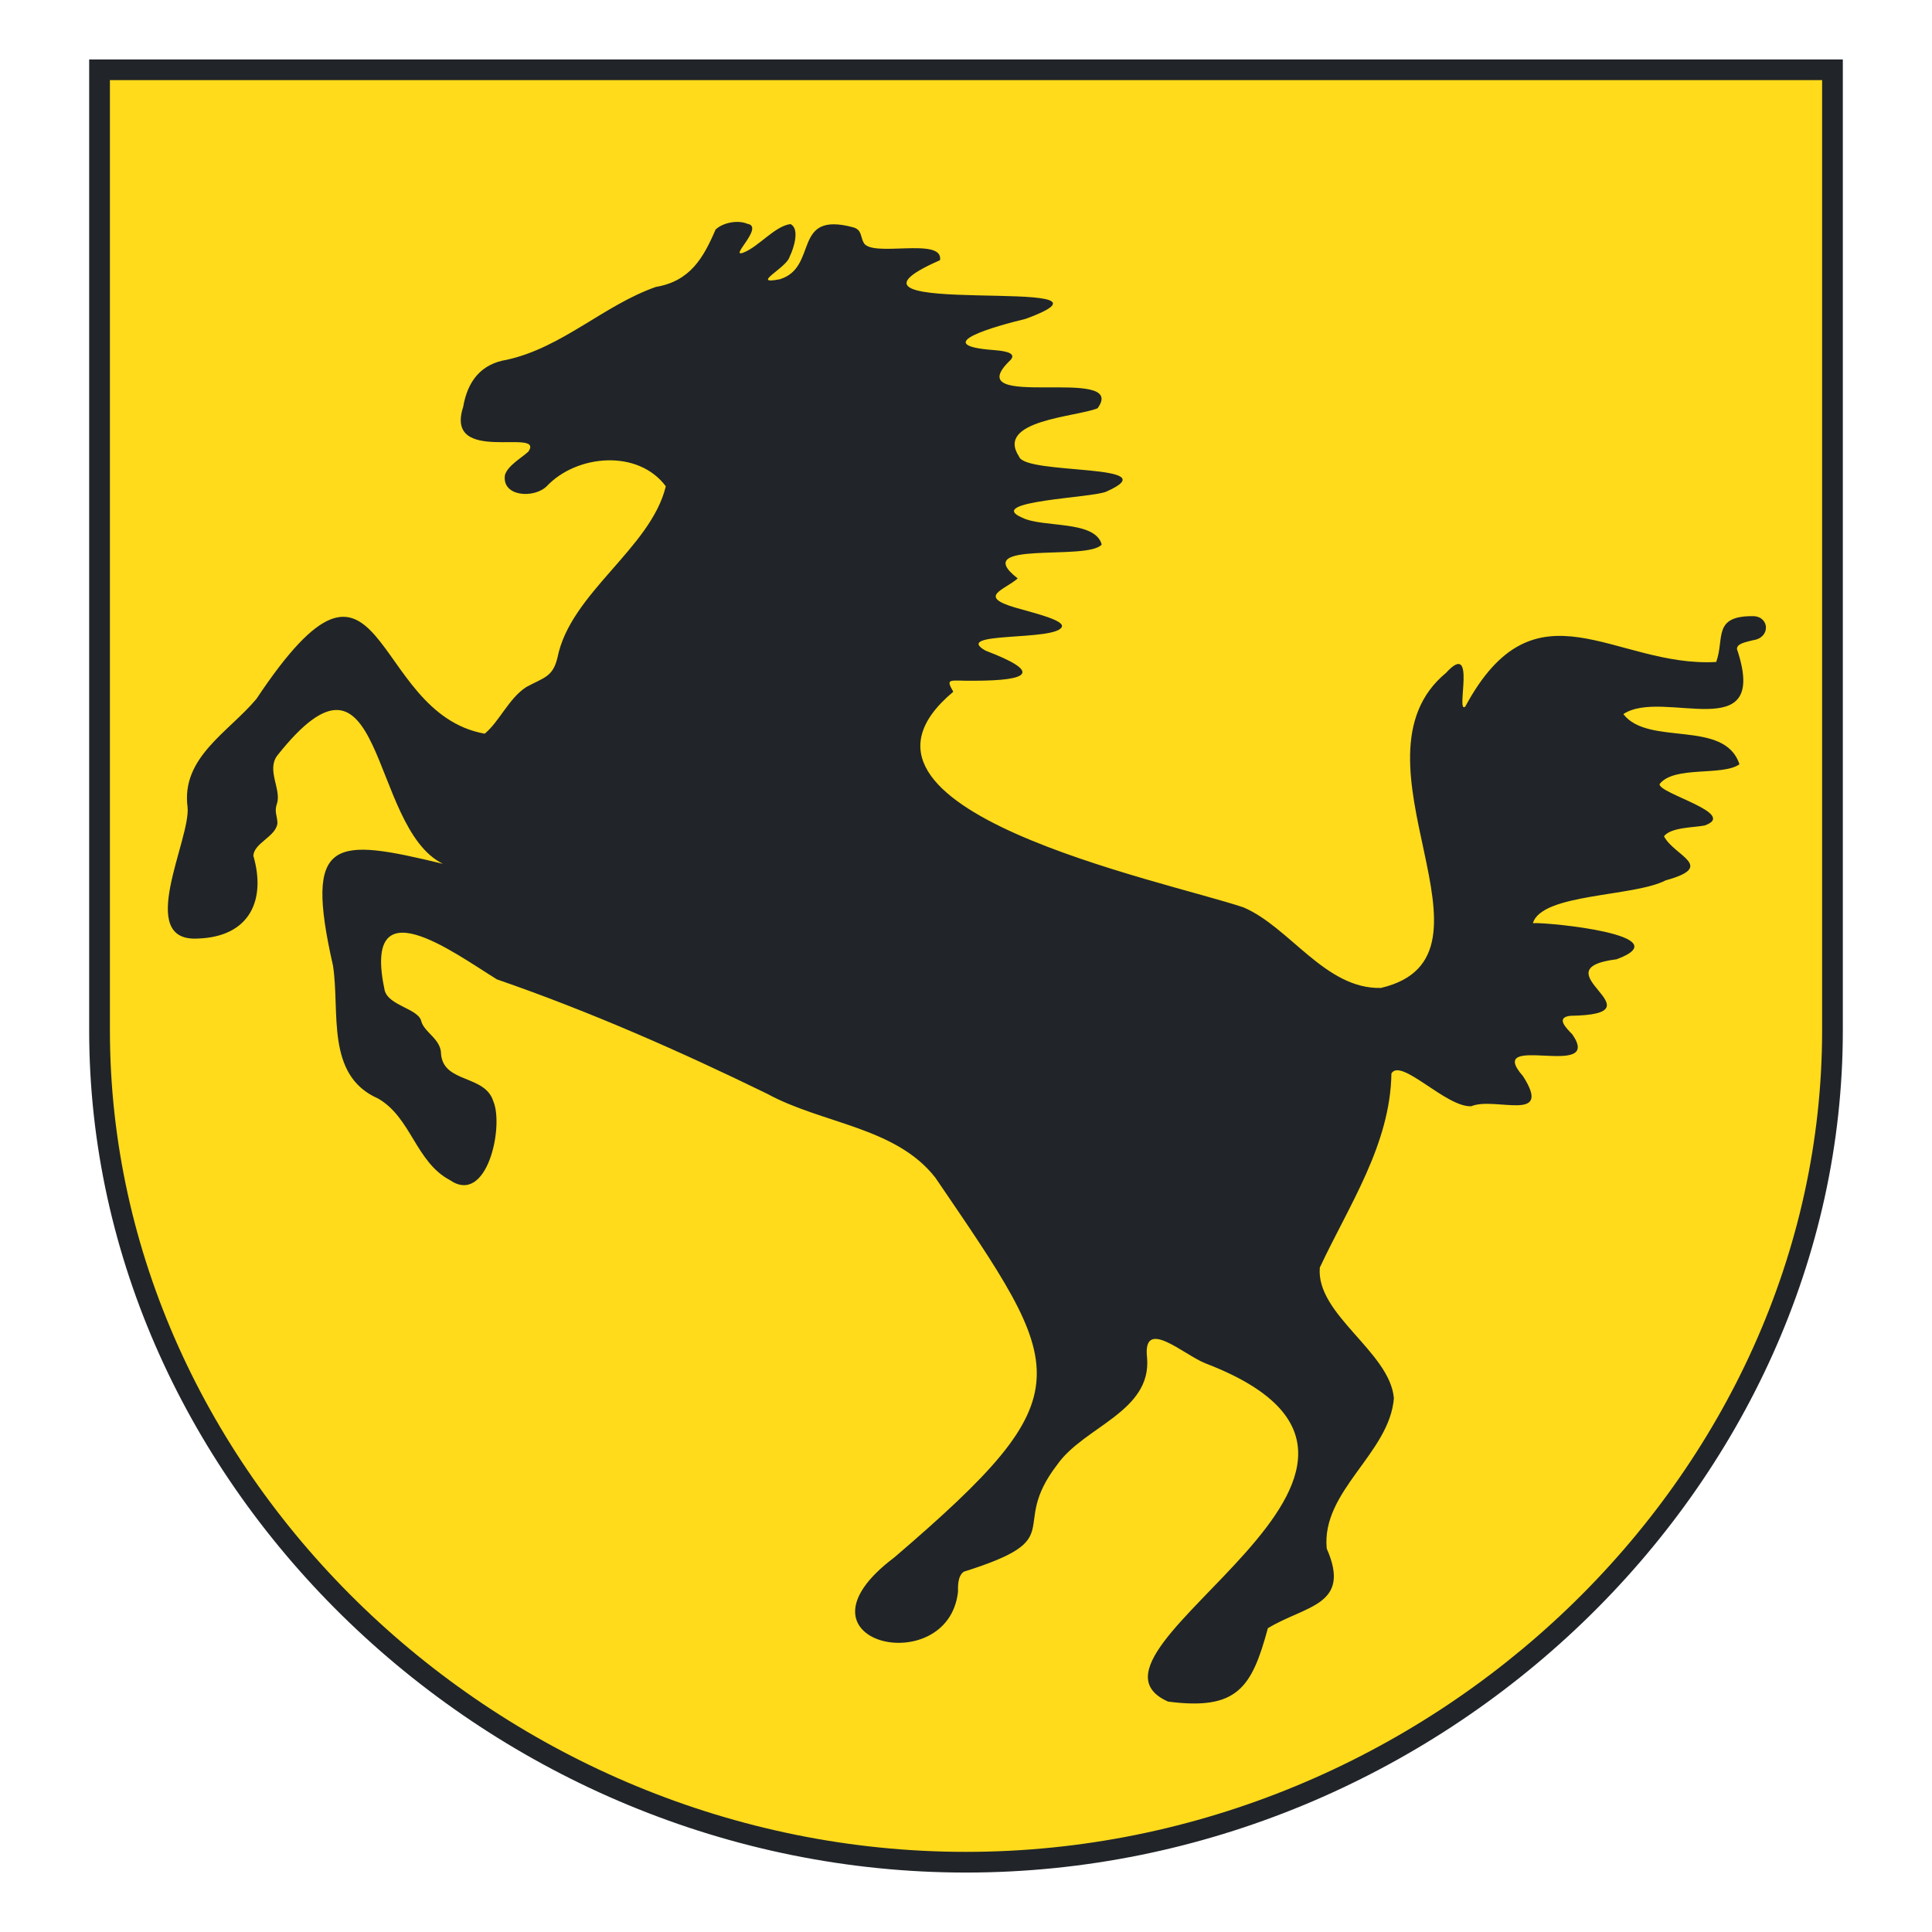 <svg xmlns="http://www.w3.org/2000/svg" width="65" height="65" fill="none" viewBox="0 0 65 65"><g clip-path="url(#a)"><path fill="#FFDB1B" d="M61.647 34.666c0 14.39-12.5 27.981-29.147 27.981S3.344 49.056 3.344 34.667V2.342h58.303v32.323Z"/><path fill="#212529" d="M32.5 63C16.513 63 3 50.02 3 34.666V2h59v32.666C62 50.021 48.487 63 32.5 63ZM3.698 2.696v31.97c0 14.984 13.187 27.638 28.802 27.638S61.303 49.65 61.303 34.666V2.696H3.698Z"/><path fill="#212529" d="M59 20.73c-1.395-.018-.971.744-1.26 1.541-3.422.195-6.073-2.903-8.444 1.503-.335.27.4-2.282-.642-1.14-3.562 2.94 2.307 9.546-2.195 10.604-1.869.046-3.06-2.041-4.622-2.71-2.697-.909-14.499-3.293-9.765-7.255-.279-.482-.111-.361.66-.37 1.99 0 2.279-.307.428-1.012-1.171-.659 2.381-.306 2.567-.807.065-.223-.92-.455-1.562-.64-1.302-.38-.363-.594.074-.984-1.683-1.308 2.353-.575 2.827-1.14-.223-.826-1.962-.557-2.669-.9-1.32-.567 2.39-.669 2.828-.882 2.148-.956-2.744-.547-2.94-1.178-.808-1.225 1.916-1.327 2.642-1.624 1.079-1.484-4.78.149-2.939-1.614.205-.213-.056-.306-.54-.343-2.287-.167.121-.826 1.051-1.049 4.213-1.54-7.57.084-2.873-1.976.13-.807-2.344-.056-2.576-.603-.103-.195-.056-.417-.335-.5-2.093-.567-1.163 1.335-2.474 1.743-1.032.204.233-.38.326-.76.148-.297.344-.947.027-1.095-.52.065-1.06.751-1.571.955-.54.214.716-.872.12-.965-.325-.139-.827-.037-1.069.195-.41.956-.856 1.735-2.009 1.93-1.748.612-3.152 2.041-5.013 2.45-.864.138-1.32.714-1.469 1.586-.642 1.976 2.753.677 2.195 1.503-.242.222-.688.464-.79.788-.112.733.976.798 1.404.38 1.013-1.075 3.078-1.252 4.008 0-.502 2.088-3.218 3.591-3.646 5.771-.158.65-.455.659-1.05.984-.586.38-.903 1.16-1.396 1.568-3.915-.696-3.338-7.7-7.681-1.17-.94 1.123-2.54 1.968-2.316 3.647.102 1.085-1.758 4.527.335 4.416 1.776-.056 2.306-1.318 1.878-2.783.019-.436.754-.64.81-1.095 0-.232-.112-.39-.02-.65.168-.473-.353-1.131.01-1.623 3.627-4.583 3.07 2.412 5.58 3.637-3.683-.891-4.687-.919-3.701 3.423.242 1.559-.26 3.693 1.516 4.472 1.116.64 1.264 2.134 2.418 2.746 1.255.863 1.822-1.81 1.46-2.653-.28-.9-1.674-.603-1.758-1.587 0-.5-.54-.714-.66-1.085-.075-.446-1.098-.53-1.237-1.058-.763-3.572 2.278-1.299 3.776-.371 3.115 1.076 6.147 2.412 9.095 3.85 1.85 1.011 4.325 1.114 5.655 2.82 4.445 6.532 5.105 7.219-1.377 12.776-3.813 2.867 1.804 4.165 2.14 1.16 0-.158-.02-.53.195-.678 3.627-1.141 1.478-1.438 3.143-3.6.893-1.28 3.18-1.78 3.023-3.6-.158-1.382 1.218-.11 1.953.186 9.17 3.507-5.106 9.668-1.247 11.384 2.335.306 2.818-.473 3.358-2.468 1.264-.77 2.827-.76 1.98-2.681-.185-1.94 2.112-3.2 2.26-5.056-.13-1.559-2.631-2.82-2.492-4.398.986-2.106 2.372-4.138 2.409-6.531.325-.538 1.841 1.15 2.688 1.104.79-.334 2.762.584 1.739-1.012-1.34-1.521 2.725.149 1.664-1.4-.204-.214-.585-.576-.065-.631 3.181-.047-1.172-1.559 1.553-1.902 2.177-.807-2.278-1.244-2.818-1.216.298-1.002 3.395-.881 4.465-1.438 1.72-.473.288-.816-.056-1.484.242-.306.986-.288 1.367-.362 1.144-.399-1.535-1.067-1.516-1.392.484-.63 2.12-.26 2.688-.668-.502-1.53-3.07-.593-3.906-1.688 1.33-.89 4.947 1.16 3.822-2.19 0-.176.251-.222.54-.296.585-.075.57-.781.022-.809Z"/></g><defs><clipPath id="a"><path fill="#fff" d="M3 2h59v61H3z"/></clipPath></defs></svg>